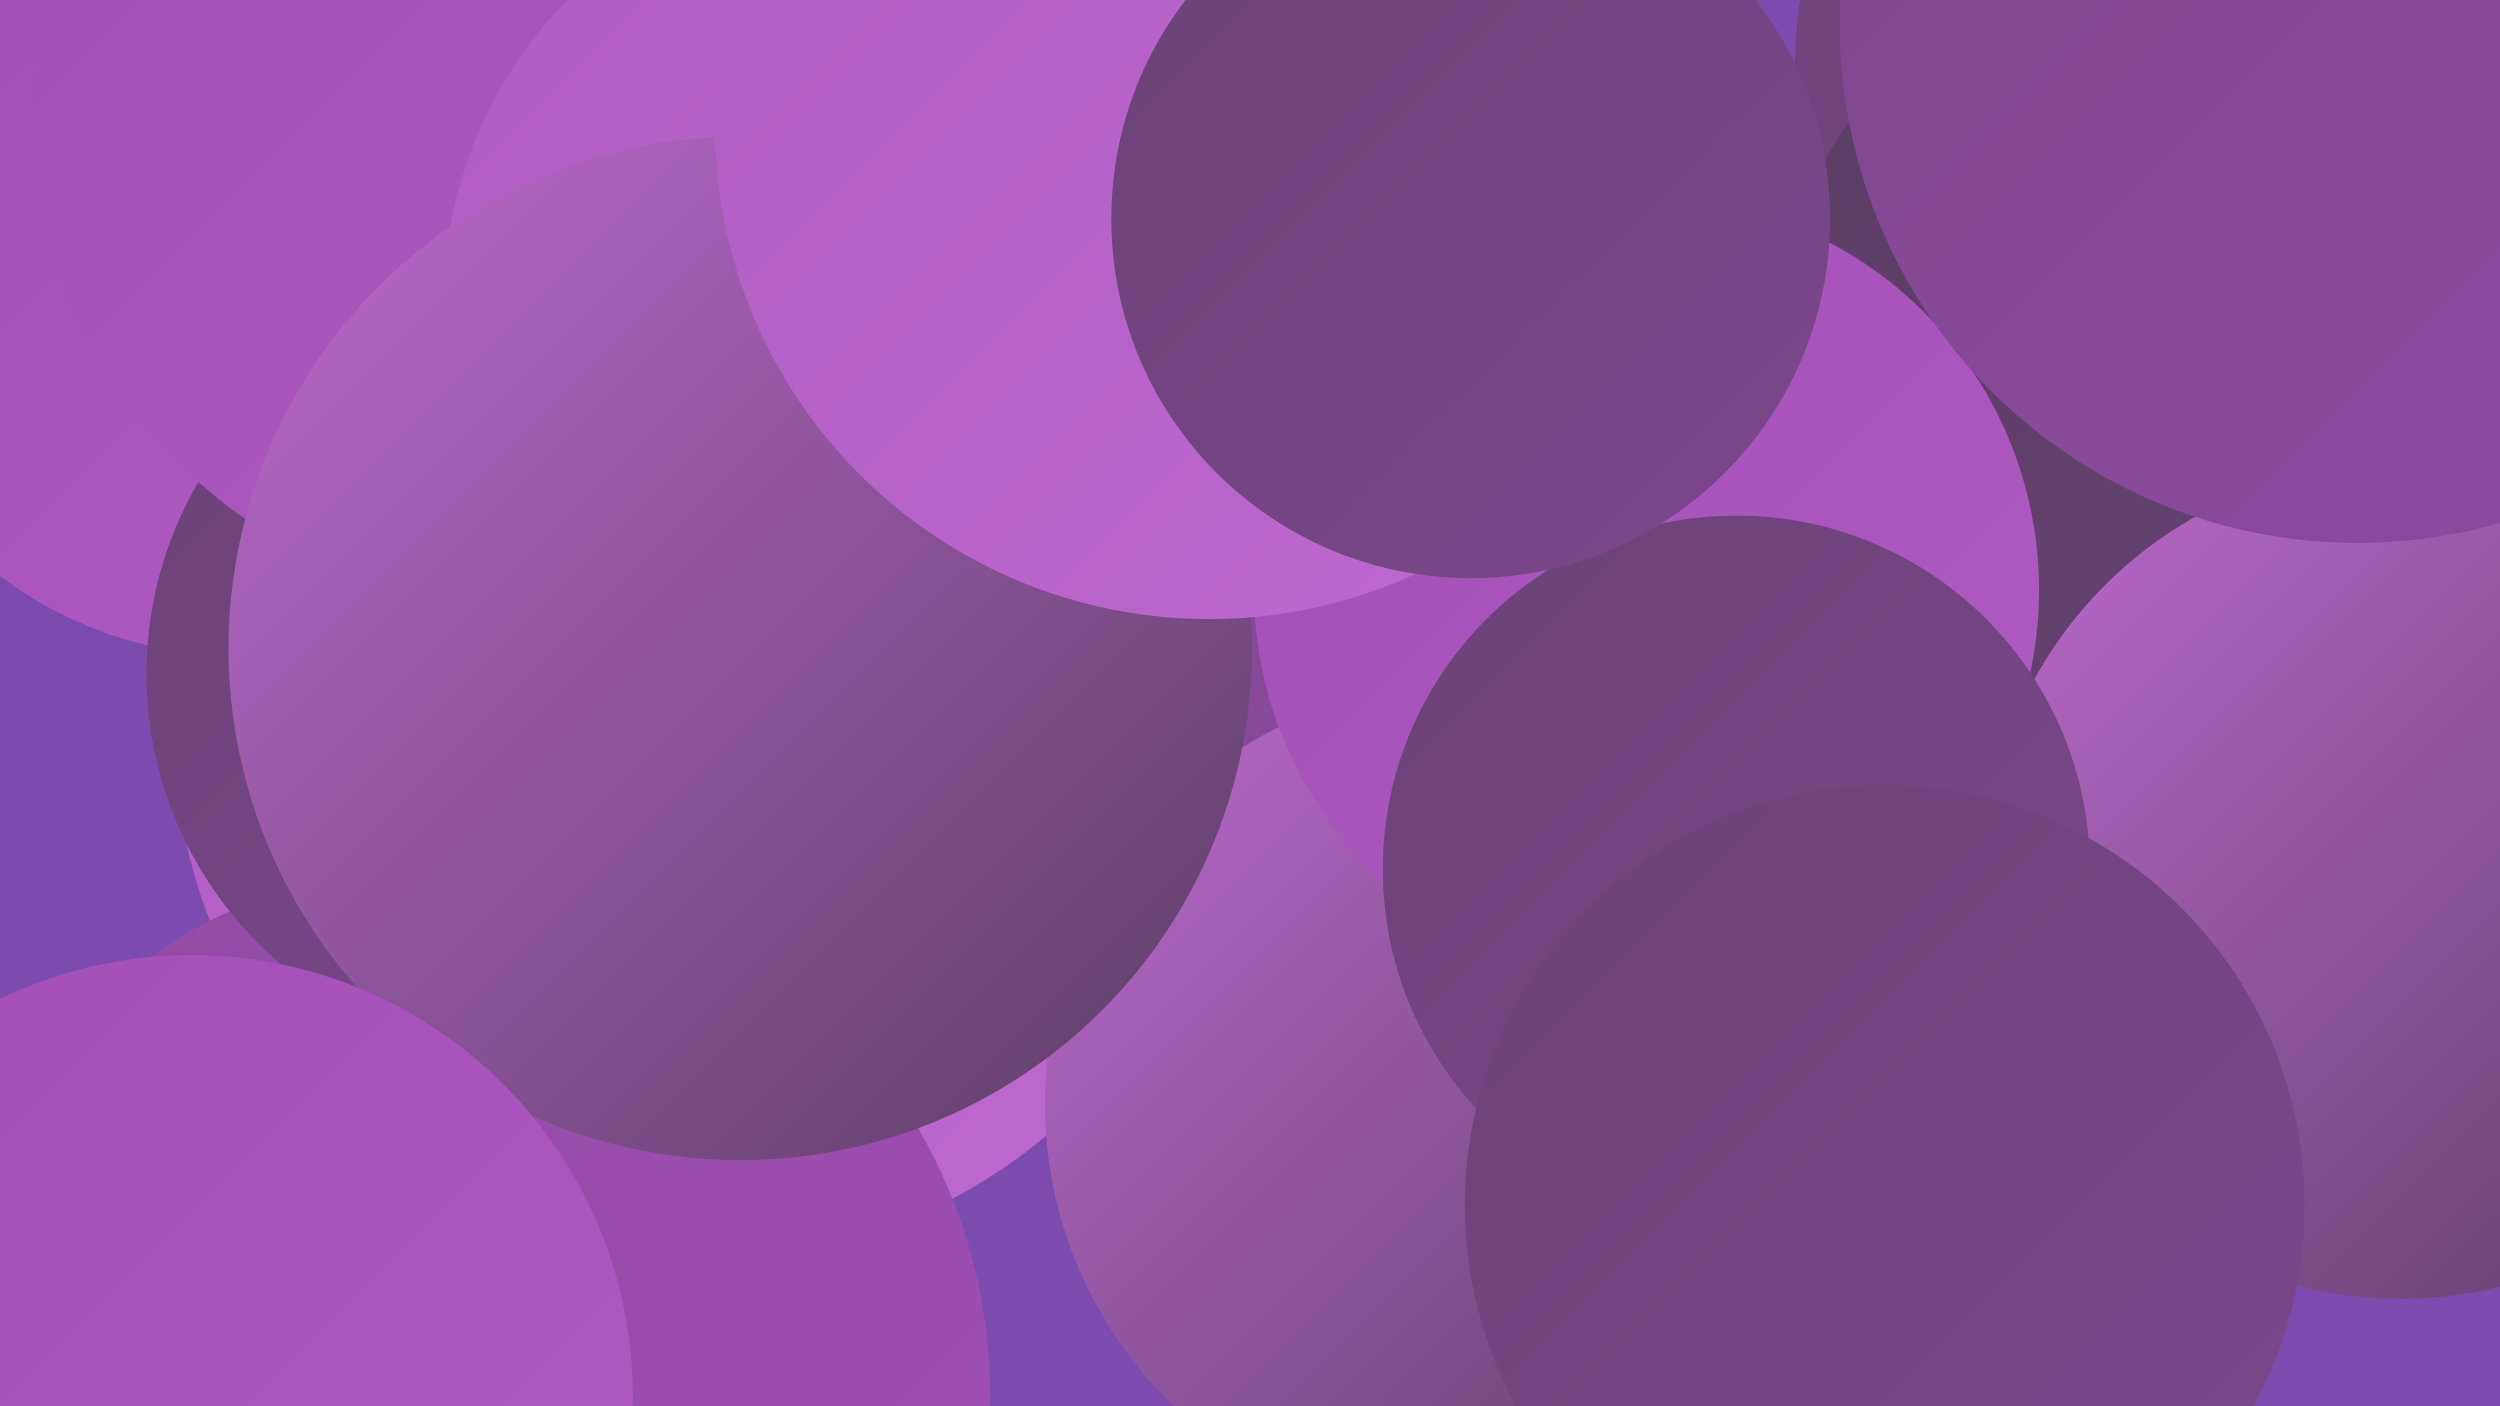 <?xml version="1.0" encoding="UTF-8"?><svg width="1280" height="720" xmlns="http://www.w3.org/2000/svg"><defs><linearGradient id="grad0" x1="0%" y1="0%" x2="100%" y2="100%"><stop offset="0%" style="stop-color:#593e62;stop-opacity:1" /><stop offset="100%" style="stop-color:#6a4376;stop-opacity:1" /></linearGradient><linearGradient id="grad1" x1="0%" y1="0%" x2="100%" y2="100%"><stop offset="0%" style="stop-color:#6a4376;stop-opacity:1" /><stop offset="100%" style="stop-color:#7c478c;stop-opacity:1" /></linearGradient><linearGradient id="grad2" x1="0%" y1="0%" x2="100%" y2="100%"><stop offset="0%" style="stop-color:#7c478c;stop-opacity:1" /><stop offset="100%" style="stop-color:#904aa3;stop-opacity:1" /></linearGradient><linearGradient id="grad3" x1="0%" y1="0%" x2="100%" y2="100%"><stop offset="0%" style="stop-color:#904aa3;stop-opacity:1" /><stop offset="100%" style="stop-color:#a34eb7;stop-opacity:1" /></linearGradient><linearGradient id="grad4" x1="0%" y1="0%" x2="100%" y2="100%"><stop offset="0%" style="stop-color:#a34eb7;stop-opacity:1" /><stop offset="100%" style="stop-color:#b15bc4;stop-opacity:1" /></linearGradient><linearGradient id="grad5" x1="0%" y1="0%" x2="100%" y2="100%"><stop offset="0%" style="stop-color:#b15bc4;stop-opacity:1" /><stop offset="100%" style="stop-color:#be69d0;stop-opacity:1" /></linearGradient><linearGradient id="grad6" x1="0%" y1="0%" x2="100%" y2="100%"><stop offset="0%" style="stop-color:#be69d0;stop-opacity:1" /><stop offset="100%" style="stop-color:#593e62;stop-opacity:1" /></linearGradient></defs><rect width="1280" height="720" fill="#7c4baf" /><circle cx="361" cy="373" r="272" fill="url(#grad5)" /><circle cx="123" cy="131" r="205" fill="url(#grad4)" /><circle cx="515" cy="149" r="213" fill="url(#grad4)" /><circle cx="1165" cy="36" r="246" fill="url(#grad1)" /><circle cx="1122" cy="187" r="215" fill="url(#grad0)" /><circle cx="680" cy="291" r="233" fill="url(#grad2)" /><circle cx="233" cy="715" r="274" fill="url(#grad3)" /><circle cx="270" cy="345" r="195" fill="url(#grad1)" /><circle cx="750" cy="565" r="215" fill="url(#grad6)" /><circle cx="1229" cy="451" r="214" fill="url(#grad6)" /><circle cx="270" cy="58" r="253" fill="url(#grad4)" /><circle cx="448" cy="155" r="221" fill="url(#grad5)" /><circle cx="843" cy="302" r="201" fill="url(#grad4)" /><circle cx="1207" cy="13" r="265" fill="url(#grad2)" /><circle cx="379" cy="332" r="262" fill="url(#grad6)" /><circle cx="98" cy="715" r="226" fill="url(#grad4)" /><circle cx="889" cy="445" r="181" fill="url(#grad1)" /><circle cx="619" cy="64" r="253" fill="url(#grad5)" /><circle cx="753" cy="112" r="184" fill="url(#grad1)" /><circle cx="965" cy="617" r="215" fill="url(#grad1)" /></svg>